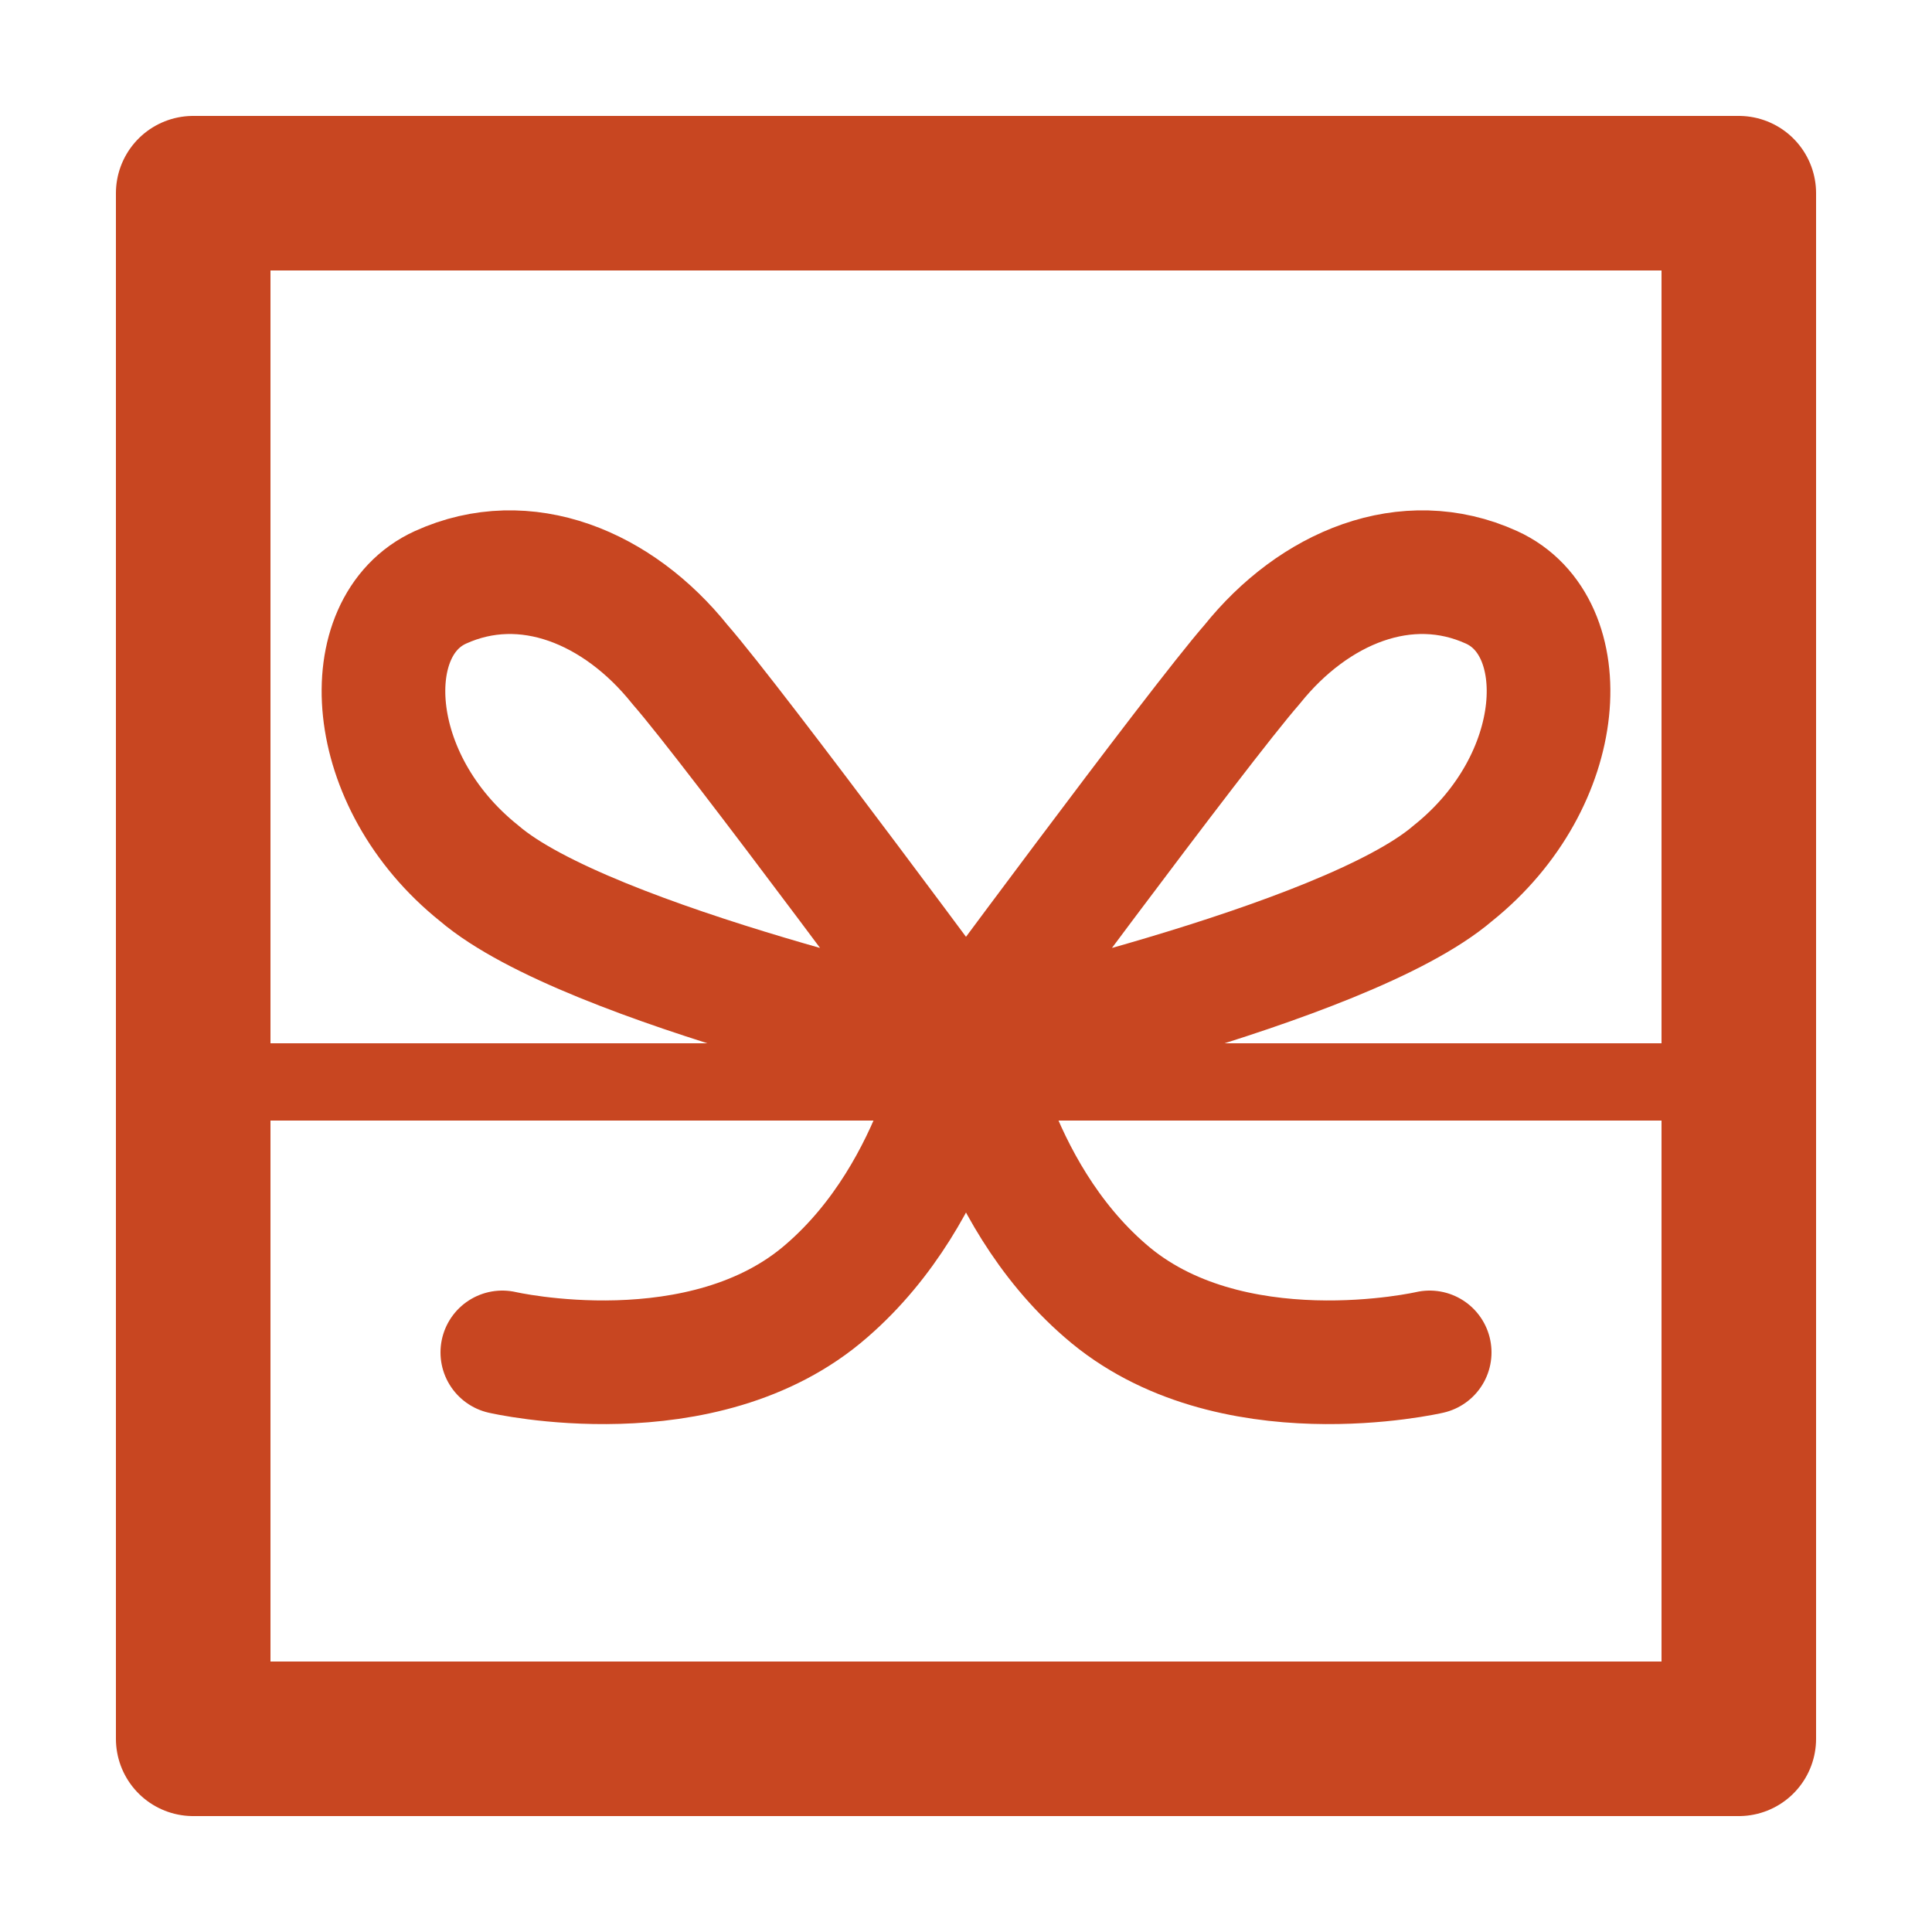 <?xml version="1.0" encoding="UTF-8"?>
<svg width="25" height="25" xmlns="http://www.w3.org/2000/svg" version="1.1" viewBox="0 0 25 25">
  <!-- Generator: Adobe Illustrator 29.3.1, SVG Export Plug-In . SVG Version: 2.1.0 Build 151)  -->
  <defs>
    <style>
      .st0 {
        stroke-linecap: round;
      }

      .st0, .st1 {
        stroke-width: 1.6px;
      }

      .st0, .st1, .st2 {
        fill: none;
        stroke: #c84621;
        stroke-linejoin: round;
      }

      .st3 {
        fill: #c84621;
        fill-rule: evenodd;
      }

      .st2 {
        stroke-width: 2px;
      }
    </style>
  </defs>
  <path class="st2" d="M2.5,22.5h20V2.5H2.5v20Z"/>
  <path class="st3" d="M2.5,14.5h20v-1H2.5v1Z"/>
  <g>
    <path class="st1" d="M12.6,13.6s-5-1.1-6.4-2.3c-1.5-1.2-1.6-3.2-.5-3.7,1.1-.5,2.3,0,3.1,1,.7.8,3.8,5,3.8,5h0Z"/>
    <path class="st1" d="M12.4,13.6s5-1.1,6.4-2.3c1.5-1.2,1.6-3.2.5-3.7-1.1-.5-2.3,0-3.1,1-.7.8-3.8,5-3.8,5h0Z"/>
    <path class="st0" d="M6.5,17.5s2.6.6,4.2-.8c1.5-1.3,1.8-3.4,1.8-3.4M18.5,17.5s-2.6.6-4.2-.8c-1.5-1.3-1.8-3.4-1.8-3.4"/>
  </g>
</svg>
